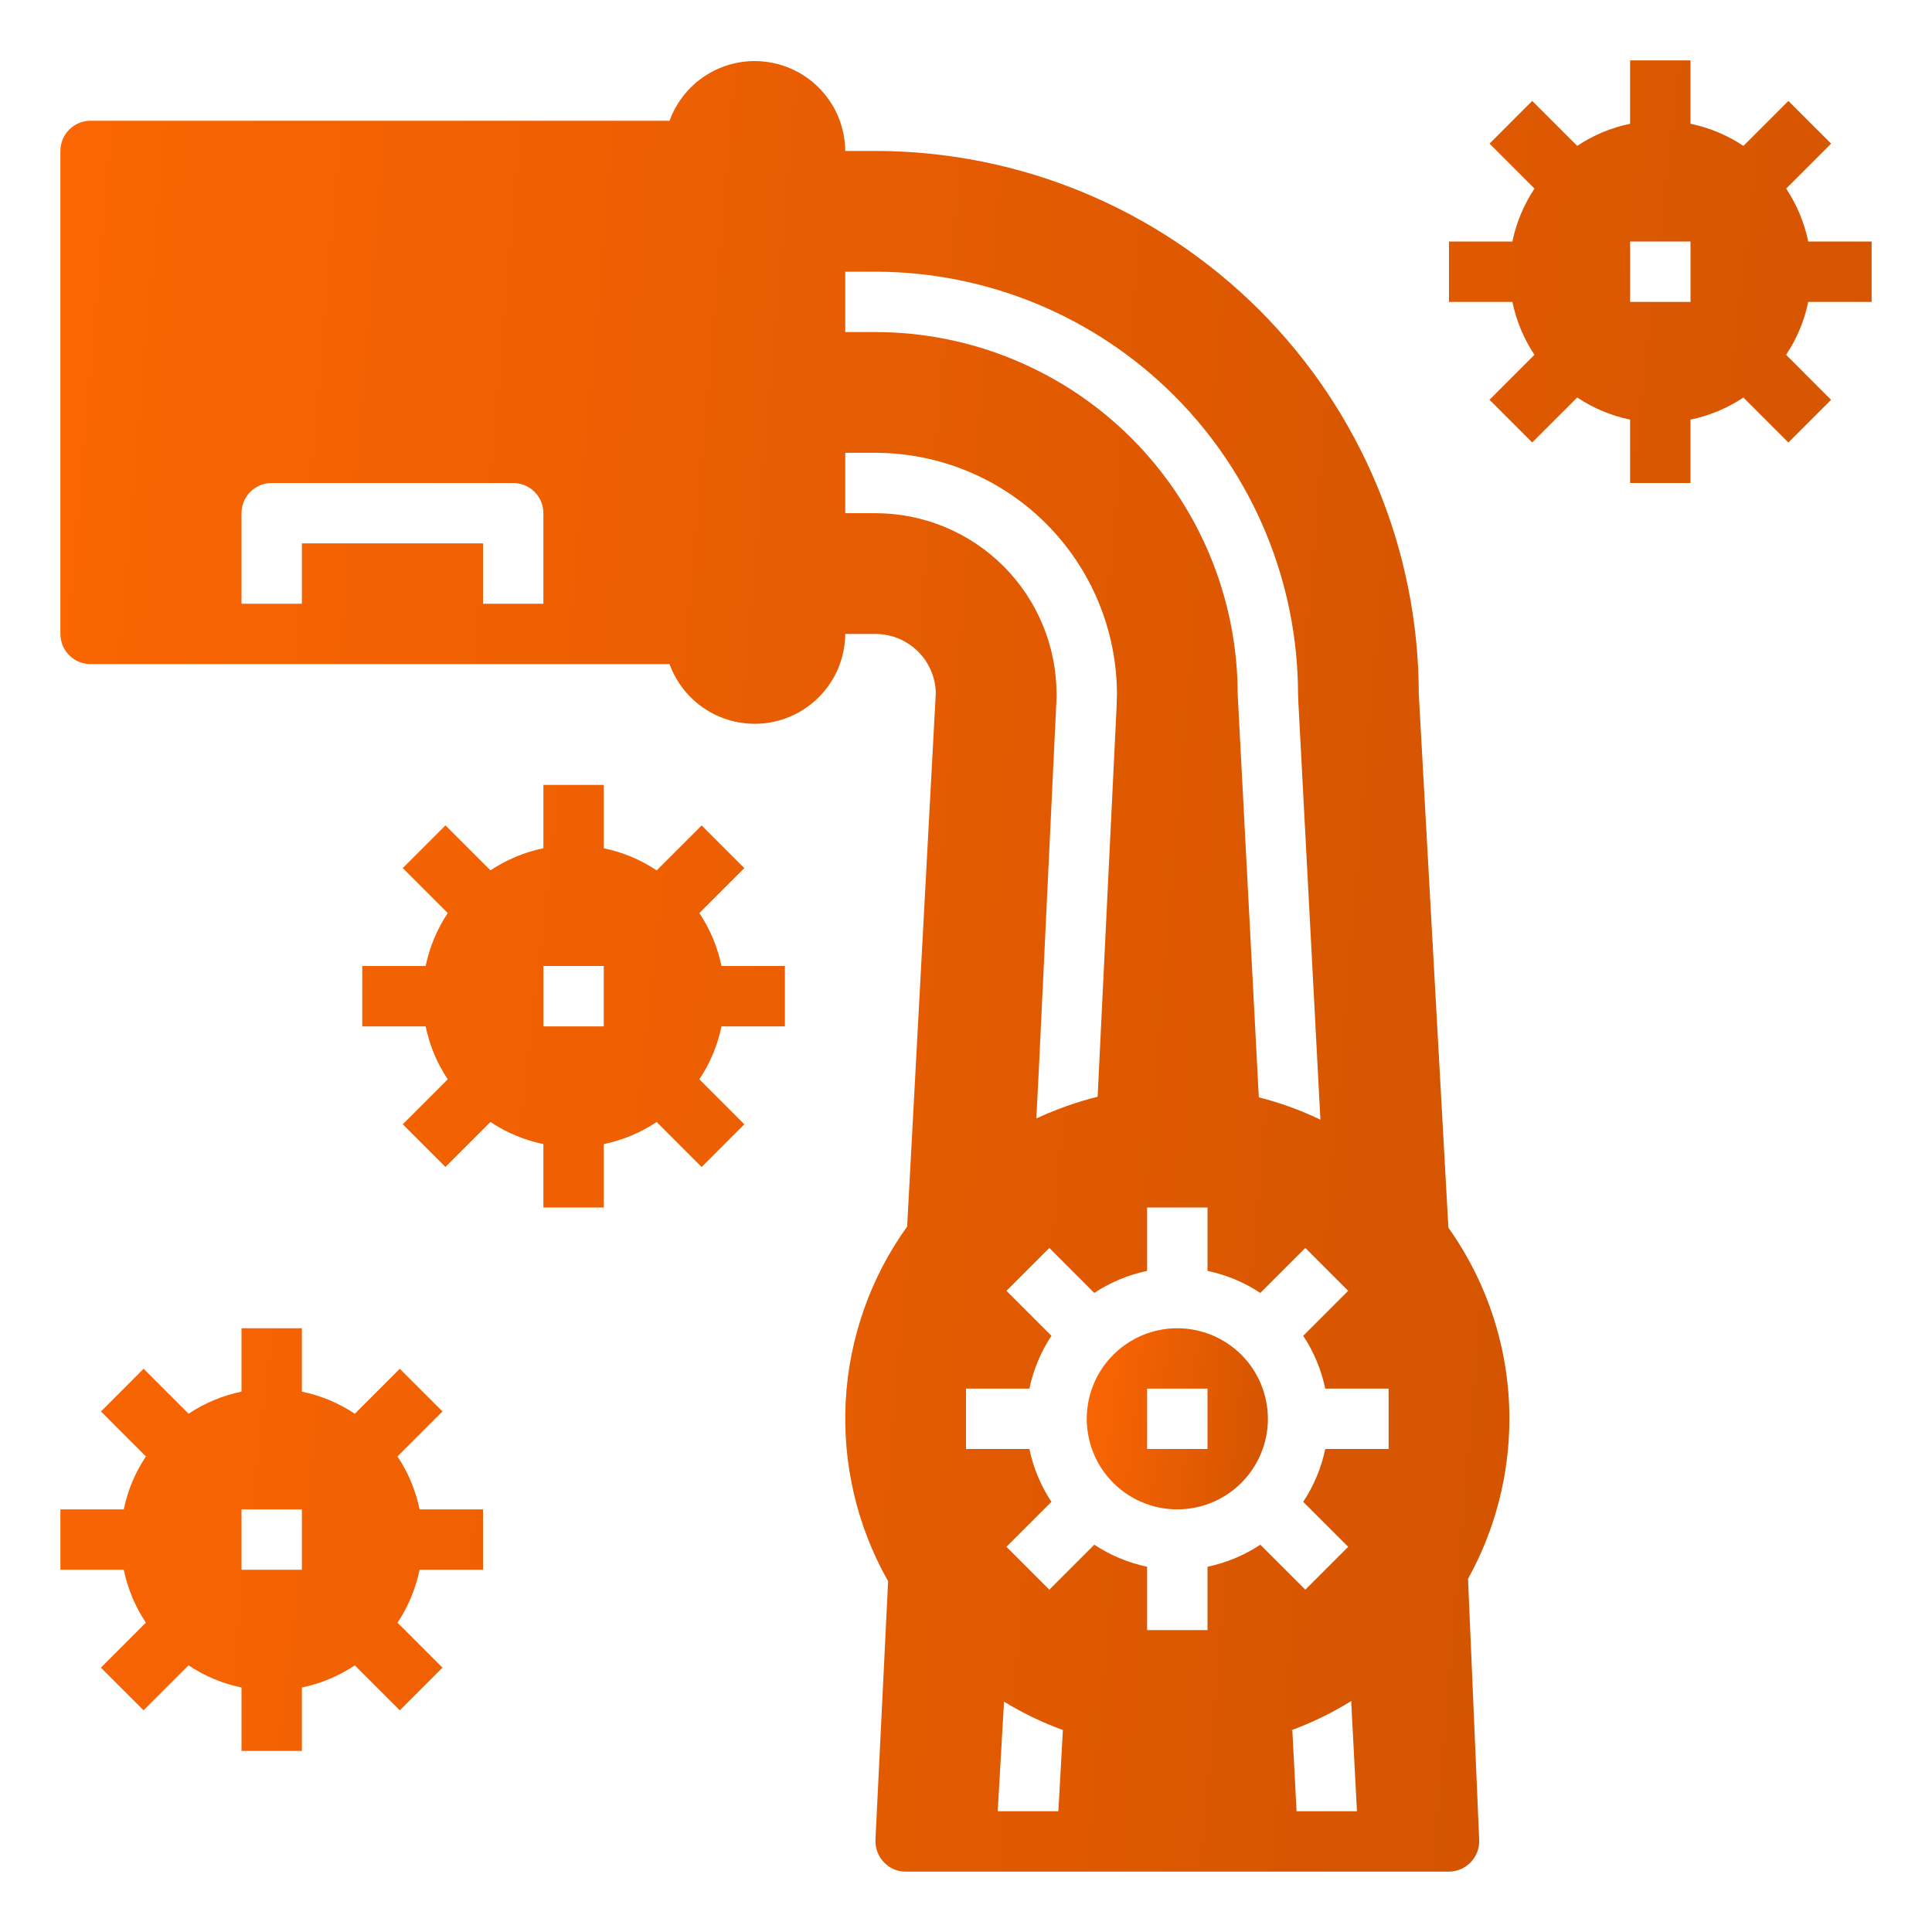 <svg width="54" height="54" viewBox="0 0 54 54" fill="none" xmlns="http://www.w3.org/2000/svg">
<g id="Frame">
<g id="Group">
<path id="Vector" d="M32.906 37.125C32.406 37.125 31.916 37.273 31.5 37.552C31.084 37.83 30.759 38.225 30.568 38.688C30.376 39.15 30.326 39.659 30.424 40.15C30.521 40.641 30.762 41.092 31.116 41.446C31.47 41.8 31.921 42.041 32.412 42.139C32.903 42.236 33.412 42.186 33.875 41.995C34.337 41.803 34.733 41.479 35.011 41.062C35.289 40.646 35.438 40.157 35.438 39.656C35.438 38.985 35.171 38.341 34.696 37.866C34.221 37.392 33.578 37.125 32.906 37.125ZM33.75 40.5H32.062V38.812H33.75V40.5Z" fill="url(#paint0_linear_1_1800)"/>
<path id="Vector_2" d="M42.188 39.656C42.189 37.742 41.593 35.875 40.483 34.315L39.656 19.406C39.653 15.379 38.052 11.518 35.205 8.671C32.357 5.823 28.496 4.222 24.469 4.219H23.625C23.62 3.625 23.407 3.052 23.023 2.6C22.639 2.147 22.108 1.844 21.523 1.744C20.937 1.643 20.336 1.751 19.822 2.05C19.309 2.348 18.917 2.817 18.714 3.375H2.531C2.307 3.375 2.093 3.464 1.935 3.622C1.776 3.78 1.688 3.995 1.688 4.219V17.719C1.688 17.942 1.776 18.157 1.935 18.315C2.093 18.474 2.307 18.562 2.531 18.562H18.714C18.917 19.12 19.309 19.59 19.822 19.888C20.336 20.186 20.937 20.294 21.523 20.194C22.108 20.093 22.639 19.79 23.023 19.338C23.407 18.886 23.62 18.312 23.625 17.719H24.469C24.909 17.719 25.332 17.891 25.647 18.198C25.963 18.505 26.145 18.924 26.156 19.364L25.355 34.282C24.328 35.711 23.733 37.404 23.638 39.161C23.544 40.918 23.955 42.665 24.823 44.196L24.469 51.427C24.465 51.541 24.484 51.655 24.524 51.763C24.565 51.87 24.626 51.968 24.705 52.051C24.783 52.134 24.877 52.2 24.981 52.245C25.086 52.291 25.199 52.313 25.312 52.312H40.5C40.613 52.312 40.725 52.288 40.83 52.243C40.934 52.199 41.028 52.133 41.107 52.051C41.185 51.97 41.247 51.873 41.288 51.767C41.328 51.661 41.347 51.548 41.344 51.435L41.032 44.128C41.791 42.76 42.188 41.221 42.188 39.656ZM15.188 16.875H13.5V15.188H8.438V16.875H6.75V14.344C6.75 14.12 6.839 13.905 6.997 13.747C7.155 13.589 7.37 13.5 7.594 13.5H14.344C14.568 13.5 14.782 13.589 14.94 13.747C15.099 13.905 15.188 14.12 15.188 14.344V16.875ZM23.625 7.594H24.469C27.601 7.597 30.603 8.843 32.818 11.057C35.032 13.272 36.278 16.274 36.281 19.406L36.29 19.634L36.906 31.295C36.354 31.03 35.777 30.821 35.184 30.67L34.594 19.406C34.592 16.722 33.524 14.148 31.626 12.249C29.727 10.351 27.153 9.283 24.469 9.281H23.625V7.594ZM24.469 14.344H23.625V12.656H24.469C26.258 12.659 27.974 13.371 29.239 14.636C30.504 15.901 31.216 17.617 31.219 19.406L31.21 19.735L30.679 30.653C30.09 30.802 29.517 31.006 28.966 31.261L29.033 29.953L29.531 19.499V19.406C29.531 18.064 28.998 16.776 28.049 15.826C27.099 14.877 25.811 14.344 24.469 14.344ZM29.582 50.625H27.886L28.063 47.562C28.584 47.88 29.135 48.146 29.708 48.355L29.582 50.625ZM36.239 50.625L36.121 48.355L36.037 48.381C36.641 48.164 37.221 47.884 37.766 47.545L37.927 50.625H36.239ZM38.812 40.5H37.041C36.931 41.027 36.722 41.528 36.425 41.977L37.682 43.234L36.484 44.432L35.227 43.175C34.778 43.472 34.277 43.681 33.75 43.791V45.562H32.062V43.791C31.536 43.681 31.035 43.472 30.586 43.175L29.329 44.432L28.131 43.234L29.388 41.977C29.091 41.528 28.882 41.027 28.772 40.5H27V38.812H28.772C28.882 38.286 29.091 37.785 29.388 37.336L28.131 36.079L29.329 34.881L30.586 36.138C31.035 35.841 31.536 35.632 32.062 35.522V33.75H33.75V35.522C34.277 35.632 34.778 35.841 35.227 36.138L36.484 34.881L37.682 36.079L36.425 37.336C36.722 37.785 36.931 38.286 37.041 38.812H38.812V40.5Z" fill="url(#paint1_linear_1_1800)"/>
<path id="Vector_3" d="M19.547 25.521L20.804 24.264L19.611 23.071L18.354 24.328C17.905 24.028 17.403 23.818 16.875 23.709V21.938H15.188V23.709C14.659 23.818 14.157 24.028 13.708 24.327L12.451 23.07L11.258 24.263L12.515 25.52C12.216 25.969 12.006 26.471 11.897 27H10.125V28.688H11.897C12.005 29.216 12.215 29.718 12.514 30.167L11.257 31.424L12.45 32.617L13.708 31.36C14.156 31.659 14.659 31.869 15.188 31.978V33.75H16.875V31.978C17.403 31.869 17.905 31.66 18.354 31.36L19.611 32.618L20.804 31.425L19.547 30.167C19.847 29.719 20.057 29.216 20.166 28.688H21.938V27H20.166C20.057 26.472 19.847 25.97 19.547 25.521ZM16.875 28.688H15.188V27H16.875V28.688ZM11.11 40.708L12.367 39.451L11.174 38.258L9.917 39.515C9.468 39.216 8.966 39.006 8.438 38.897V37.125H6.75V38.897C6.222 39.005 5.72 39.215 5.271 39.514L4.014 38.257L2.821 39.451L4.078 40.708C3.778 41.157 3.568 41.659 3.459 42.188H1.688V43.875H3.459C3.568 44.403 3.778 44.905 4.077 45.354L2.82 46.611L4.013 47.804L5.27 46.547C5.719 46.847 6.221 47.057 6.75 47.166V48.938H8.438V47.166C8.966 47.057 9.468 46.847 9.917 46.548L11.174 47.805L12.367 46.612L11.11 45.355C11.409 44.906 11.619 44.404 11.728 43.875H13.5V42.188H11.728C11.619 41.659 11.409 41.157 11.11 40.708ZM8.438 43.875H6.75V42.188H8.438V43.875ZM52.312 8.438V6.75H50.541C50.432 6.222 50.222 5.72 49.923 5.271L51.18 4.014L49.986 2.821L48.729 4.078C48.281 3.778 47.778 3.568 47.25 3.459V1.688H45.562V3.459C45.034 3.568 44.532 3.778 44.083 4.077L42.826 2.82L41.633 4.014L42.89 5.271C42.591 5.719 42.381 6.222 42.272 6.75H40.5V8.438H42.272C42.38 8.966 42.59 9.468 42.889 9.917L41.632 11.174L42.825 12.367L44.083 11.11C44.531 11.409 45.034 11.619 45.562 11.728V13.5H47.25V11.728C47.778 11.62 48.28 11.41 48.729 11.111L49.986 12.368L51.179 11.175L49.922 9.917C50.222 9.469 50.432 8.966 50.541 8.438H52.312ZM47.25 8.438H45.562V6.75H47.25V8.438Z" fill="url(#paint2_linear_1_1800)"/>
</g>
</g>
<defs>
<linearGradient id="paint0_linear_1_1800" x1="29.967" y1="37.125" x2="36.791" y2="37.858" gradientUnits="userSpaceOnUse">
<stop stop-color="#FF6703"/>
<stop offset="1" stop-color="#CC5100"/>
</linearGradient>
<linearGradient id="paint1_linear_1_1800" x1="-1.579" y1="1.707" x2="53.238" y2="6.419" gradientUnits="userSpaceOnUse">
<stop stop-color="#FF6703"/>
<stop offset="1" stop-color="#CC5100"/>
</linearGradient>
<linearGradient id="paint2_linear_1_1800" x1="-2.395" y1="1.688" x2="65.73" y2="9.527" gradientUnits="userSpaceOnUse">
<stop stop-color="#FF6703"/>
<stop offset="1" stop-color="#CC5100"/>
</linearGradient>
</defs>
</svg>
